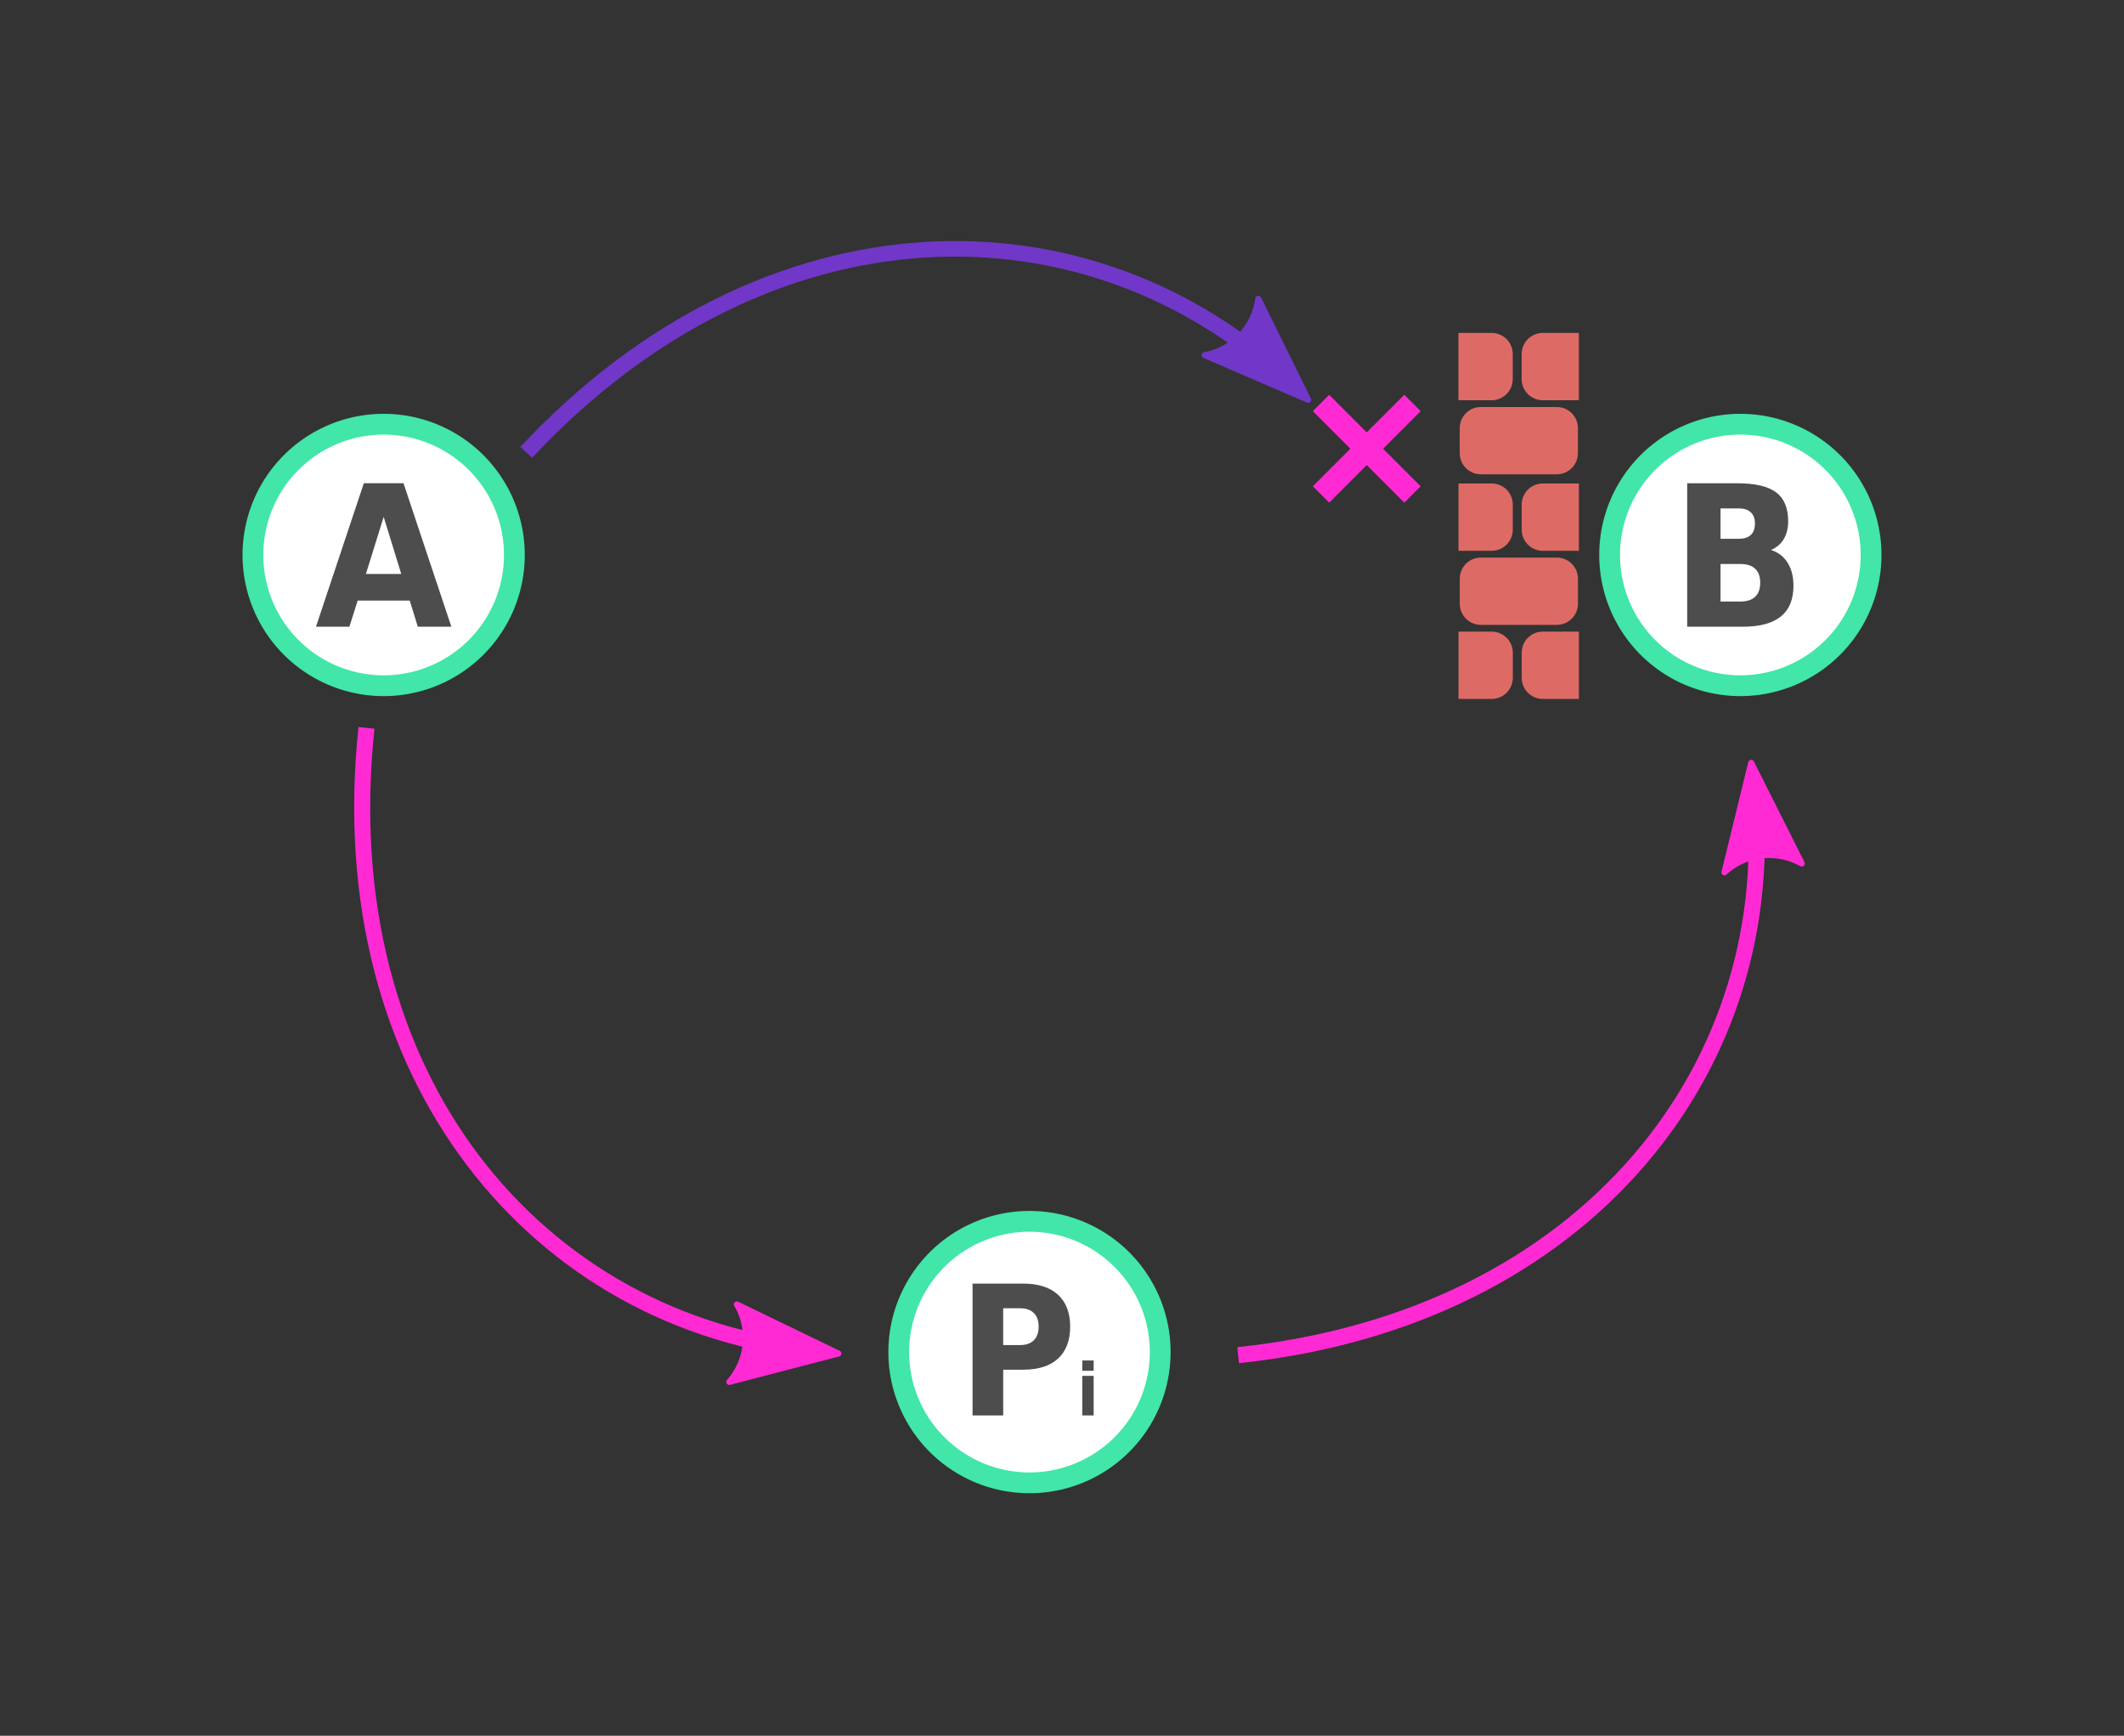 <?xml version="1.0" encoding="UTF-8" standalone="no"?>
<!-- Created with Inkscape (http://www.inkscape.org/) -->

<svg
   width="61.303mm"
   height="50.091mm"
   viewBox="0 0 61.303 50.091"
   version="1.1"
   id="svg157"
   xmlns:xlink="http://www.w3.org/1999/xlink"
   xmlns="http://www.w3.org/2000/svg"
   xmlns:svg="http://www.w3.org/2000/svg"
   xmlns:rdf="http://www.w3.org/1999/02/22-rdf-syntax-ns#"
   xmlns:cc="http://creativecommons.org/ns#"
   xmlns:dc="http://purl.org/dc/elements/1.1/">
  <rect x="0" y="0" width="61.303" height="50.091" fill="#333333" stroke="none"/>
  <title
     id="title128722">Interception</title>
  <defs
     id="defs154">
    <marker
       style="overflow:visible"
       id="marker118266"
       refX="0"
       refY="0"
       orient="auto">
      <path
         transform="scale(-0.6)"
         d="M 8.719,4.034 -2.207,0.016 8.719,-4.002 c -1.745,2.372 -1.735,5.617 -6e-7,8.035 z"
         style="fill:context-stroke;fill-rule:evenodd;stroke:context-stroke;stroke-width:0.625;stroke-linejoin:round"
         id="path118264" />
    </marker>
  </defs>
  <g
     id="g65632"
     transform="translate(-36.231,-22.313)"
     style="font-size:10.583px;line-height:1.25;letter-spacing:0px;stroke-width:0.265">
    <path
       id="ellipse21095"
       style="fill:#ffffff;stroke:#41e6a8;stroke-width:0.6"
       d="m 51.077,38.328 a 3.773,3.773 0 0 1 -3.773,3.773 3.773,3.773 0 0 1 -3.773,-3.773 3.773,3.773 0 0 1 3.773,-3.773 3.773,3.773 0 0 1 3.773,3.773 z" />
    <g
       aria-label="A"
       id="text51067"
       style="font-size:5.679px;fill:#999999;stroke-width:0.038">
      <path
         d="m 48.057,39.644 h -1.503 l -0.238,0.754 h -0.965 l 1.381,-4.14 h 1.145 l 1.381,4.14 h -0.968 z m -1.265,-0.768 h 1.02 L 47.305,37.229 Z"
         style="font-weight:bold;font-stretch:semi-condensed;font-family:'DejaVu Sans';-inkscape-font-specification:'DejaVu Sans Bold Semi-Condensed';fill:#4d4d4d;fill-opacity:1"
         id="path65607" />
    </g>
  </g>
  <g
     id="g65638"
     transform="translate(-9.687,-27.866)"
     style="font-size:10.583px;line-height:1.25;letter-spacing:0px;stroke-width:0.265">
    <path
       id="path60996"
       style="fill:#ffffff;stroke:#41e6a8;stroke-width:0.6"
       d="m 63.69,43.881 a 3.773,3.773 0 0 1 -3.773,3.773 3.773,3.773 0 0 1 -3.773,-3.773 3.773,3.773 0 0 1 3.773,-3.773 3.773,3.773 0 0 1 3.773,3.773 z" />
    <g
       aria-label="B"
       id="text61000"
       style="font-size:5.679px;fill:#999999;stroke-width:0.038">
      <path
         d="m 59.875,43.414 q 0.227,0 0.344,-0.111 0.119,-0.111 0.119,-0.327 0,-0.214 -0.119,-0.324 -0.116,-0.114 -0.344,-0.114 h -0.53 v 0.876 z m 0.033,1.811 q 0.291,0 0.435,-0.136 0.147,-0.136 0.147,-0.41 0,-0.269 -0.147,-0.402 -0.144,-0.136 -0.435,-0.136 h -0.563 v 1.084 z m 0.893,-1.489 q 0.311,0.1 0.48,0.369 0.169,0.269 0.169,0.66 0,0.599 -0.366,0.893 -0.363,0.294 -1.106,0.294 H 58.383 v -4.14 h 1.442 q 0.776,0 1.123,0.261 0.349,0.261 0.349,0.835 0,0.302 -0.128,0.516 -0.125,0.211 -0.369,0.313 z"
         style="font-weight:bold;font-stretch:semi-condensed;font-family:'DejaVu Sans';-inkscape-font-specification:'DejaVu Sans Bold Semi-Condensed';fill:#4d4d4d;fill-opacity:1"
         id="path65586" />
    </g>
  </g>
  <g
     id="g464"
     transform="matrix(-0.798,0.848,-0.848,-0.798,137.537,-36.881)"
     style="fill:#7137c8;fill-opacity:1">
    <path
       style="color:#000000;fill:#7137c8;fill-opacity:1;-inkscape-stroke:none"
       d="m 88.807,34.436 c -0.032,7.059 5.615,12.926 14.432,12.893 l -0.002,-0.398 C 94.597,46.962 89.176,41.283 89.207,34.438 Z"
       id="path454" />
    <g
       id="g462"
       style="fill:#7137c8;fill-opacity:1">
      <g
         id="g460"
         style="fill:#7137c8;fill-opacity:1">
        <path
           style="color:#000000;fill:#7137c8;fill-opacity:1;fill-rule:evenodd;stroke-width:0.15;stroke-linejoin:round;-inkscape-stroke:none"
           d="m 88.03,36.525 0.976,-2.618 0.952,2.627 c -0.567,-0.422 -1.346,-0.423 -1.928,-0.009 z"
           id="path456" />
        <path
           style="color:#000000;fill:#7137c8;fill-opacity:1;fill-rule:evenodd;stroke-linejoin:round;-inkscape-stroke:none"
           d="m 89.006,33.832 a 0.075,0.075 0 0 0 -0.07,0.049 l -0.977,2.617 a 0.075,0.075 0 0 0 -0.004,0.027 0.075,0.075 0 0 0 0.117,0.061 c 0.556,-0.396 1.301,-0.394 1.842,0.008 a 0.075,0.075 0 0 0 0.115,-0.086 L 89.076,33.881 a 0.075,0.075 0 0 0 -0.07,-0.049 z m 0,0.293 0.832,2.293 c -0.524,-0.308 -1.152,-0.308 -1.686,-0.006 z"
           id="path458" />
      </g>
    </g>
  </g>
  <path
     id="rect488"
     style="fill:#de6a66;fill-opacity:1;stroke:none;stroke-width:0.293;-inkscape-stroke:none;stop-color:#000000"
     d="m 42.093,9.607 v 1.943 h 0.957 c 0.339,0 0.611,-0.273 0.611,-0.612 v -0.72 c 0,-0.339 -0.273,-0.611 -0.611,-0.611 z m 2.436,0 c -0.339,0 -0.611,0.273 -0.611,0.611 v 0.72 c 0,0.339 0.273,0.612 0.611,0.612 h 1.04 V 9.607 Z m -1.787,2.138 c -0.339,0 -0.611,0.273 -0.611,0.611 v 0.72 c 0,0.339 0.273,0.611 0.611,0.611 h 2.189 c 0.339,0 0.611,-0.273 0.611,-0.611 v -0.72 c 0,-0.339 -0.273,-0.611 -0.611,-0.611 z m -0.648,2.207 v 1.943 h 0.957 c 0.339,0 0.611,-0.273 0.611,-0.612 v -0.72 c 0,-0.339 -0.273,-0.611 -0.611,-0.611 z m 2.436,0 c -0.339,0 -0.611,0.273 -0.611,0.611 v 0.72 c 0,0.339 0.273,0.612 0.611,0.612 h 1.04 v -1.943 z m -1.787,2.138 c -0.339,0 -0.611,0.273 -0.611,0.611 v 0.72 c 0,0.339 0.273,0.611 0.611,0.611 h 2.189 c 0.339,0 0.611,-0.273 0.611,-0.611 v -0.72 c 0,-0.339 -0.273,-0.611 -0.611,-0.611 z m -0.648,2.137 v 1.943 h 0.957 c 0.339,0 0.611,-0.273 0.611,-0.612 v -0.72 c 0,-0.339 -0.273,-0.611 -0.611,-0.611 z m 2.419,0 c -0.331,0.008 -0.595,0.278 -0.595,0.611 v 0.72 c 0,0.339 0.273,0.612 0.611,0.612 h 1.04 v -1.943 h -1.04 c -0.005,0 -0.011,-1.33e-4 -0.016,0 z" />
  <path
     id="rect20484"
     style="fill:#ff2ad4;fill-opacity:1;stroke:none;stroke-width:0.087;-inkscape-stroke:none;stop-color:#000000"
     d="m 40.531,11.393 -1.084,1.084 -1.084,-1.084 -0.472,0.472 1.084,1.084 -1.084,1.084 0.472,0.472 1.084,-1.084 1.084,1.084 0.472,-0.472 -1.084,-1.084 1.084,-1.084 z" />
  <g
     id="g29556"
     transform="matrix(0.119,-1.158,-1.158,-0.119,52.869,146.163)"
     style="fill:#ff2ad4;fill-opacity:1">
    <path
       style="color:#000000;fill:#ff2ad4;fill-opacity:1;-inkscape-stroke:none"
       d="m 88.807,34.436 c -0.032,7.059 5.615,12.926 14.432,12.893 l -0.002,-0.398 C 94.597,46.962 89.176,41.283 89.207,34.438 Z"
       id="path29546" />
    <g
       id="g29554"
       style="fill:#ff2ad4;fill-opacity:1">
      <g
         id="g29552"
         style="fill:#ff2ad4;fill-opacity:1">
        <path
           style="color:#000000;fill:#ff2ad4;fill-opacity:1;fill-rule:evenodd;stroke-width:0.15;stroke-linejoin:round;-inkscape-stroke:none"
           d="m 88.03,36.525 0.976,-2.618 0.952,2.627 c -0.567,-0.422 -1.346,-0.423 -1.928,-0.009 z"
           id="path29548" />
        <path
           style="color:#000000;fill:#ff2ad4;fill-opacity:1;fill-rule:evenodd;stroke-linejoin:round;-inkscape-stroke:none"
           d="m 89.006,33.832 a 0.075,0.075 0 0 0 -0.07,0.049 l -0.977,2.617 a 0.075,0.075 0 0 0 -0.004,0.027 0.075,0.075 0 0 0 0.117,0.061 c 0.556,-0.396 1.301,-0.394 1.842,0.008 a 0.075,0.075 0 0 0 0.115,-0.086 L 89.076,33.881 a 0.075,0.075 0 0 0 -0.07,-0.049 z m 0,0.293 0.832,2.293 c -0.524,-0.308 -1.152,-0.308 -1.686,-0.006 z"
           id="path29550" />
      </g>
    </g>
  </g>
  <path
     id="path29558"
     style="font-size:10.583px;line-height:1.25;letter-spacing:0px;fill:#ffffff;stroke:#41e6a8;stroke-width:0.6"
     d="m 33.486,39.018 a 3.773,3.773 0 0 1 -3.773,3.773 3.773,3.773 0 0 1 -3.773,-3.773 3.773,3.773 0 0 1 3.773,-3.773 3.773,3.773 0 0 1 3.773,3.773 z" />
  <use
     x="0"
     y="0"
     xlink:href="#g29556"
     id="use33553"
     transform="rotate(-102.068,30.477,19.882)"
     width="100%"
     height="100%" />
  <g
     aria-label="Pi"
     id="text34063"
     style="font-size:10.583px;line-height:1.25;fill:#4d4d4d;stroke-width:0.265"
     transform="matrix(0.493,0,0,0.493,26.258,22.038)">
    <path
       d="m 3.675,30.434 h 2.971 q 1.328,0 2.036,0.656 0.708,0.651 0.708,1.86 0,1.214 -0.708,1.871 -0.708,0.651 -2.036,0.651 H 5.469 v 2.677 H 3.675 Z m 1.793,1.442 v 2.155 h 0.987 q 0.522,0 0.806,-0.279 0.284,-0.284 0.284,-0.801 0,-0.517 -0.284,-0.796 -0.284,-0.279 -0.806,-0.279 z"
       style="font-weight:bold;font-stretch:semi-condensed;font-family:'DejaVu Sans';-inkscape-font-specification:'DejaVu Sans Bold Semi-Condensed'"
       id="path41388" />
    <path
       d="m 10.099,35.834 h 0.666 v 2.315 h -0.666 z m 0,-0.901 h 0.666 v 0.604 h -0.666 z"
       style="font-size:4.233px"
       id="path41390" />
  </g>
</svg>
